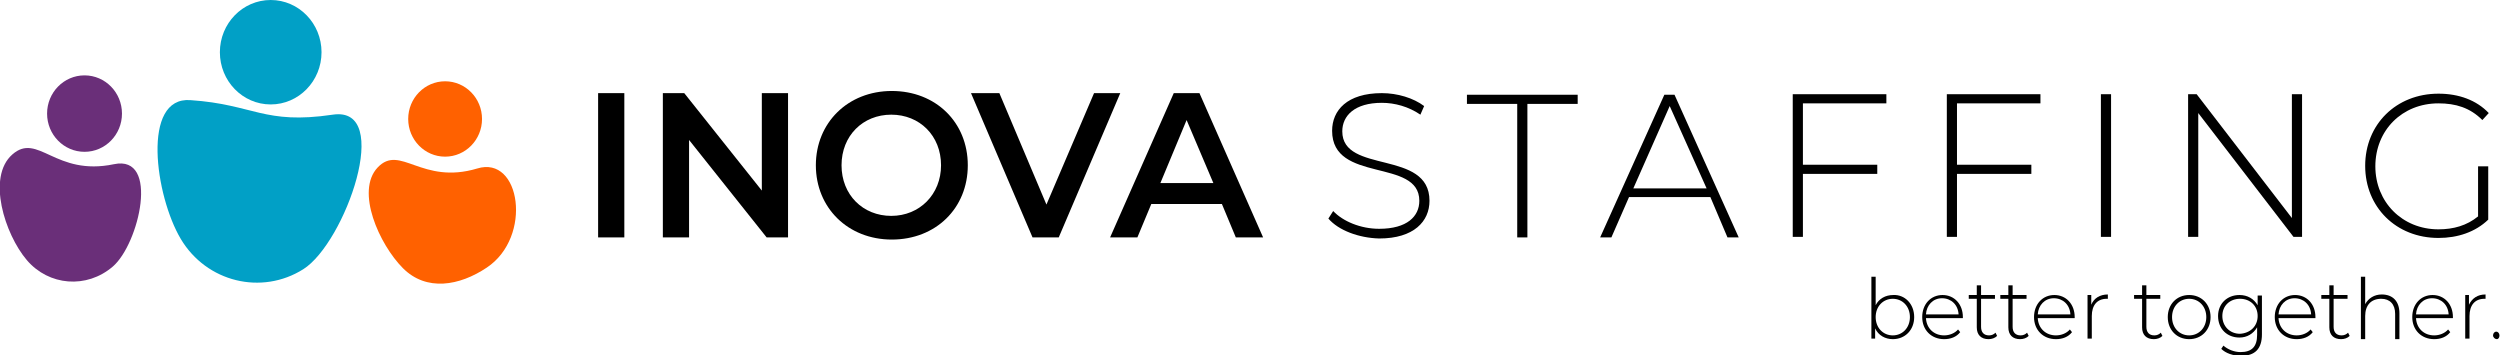<svg width="584" height="83" viewBox="0 0 584 83" fill="none" xmlns="http://www.w3.org/2000/svg">
<g clip-path="url(#clip0_4_13)">
<path d="M447.154 74.071C447.154 77.089 445.03 79.227 442.155 79.227C440.406 79.227 438.781 78.347 438.031 76.712V79.102H437.156V64.639H438.156V71.305C438.906 69.796 440.406 68.915 442.28 68.915C444.905 68.789 447.154 70.927 447.154 74.071ZM446.154 74.071C446.154 71.556 444.405 69.796 442.155 69.796C439.906 69.796 438.156 71.556 438.156 74.071C438.156 76.586 439.906 78.347 442.155 78.347C444.405 78.347 446.154 76.586 446.154 74.071Z" fill="black"/>
<path d="M458.527 74.323H449.904C450.029 76.712 451.778 78.347 454.153 78.347C455.403 78.347 456.652 77.844 457.402 76.964L457.902 77.592C457.027 78.724 455.652 79.227 454.153 79.227C451.153 79.227 449.029 77.089 449.029 74.071C449.029 71.053 451.028 68.915 453.778 68.915C456.527 68.915 458.527 71.053 458.527 74.071C458.527 74.071 458.527 74.197 458.527 74.323ZM449.904 73.442H457.527C457.402 71.179 455.777 69.67 453.653 69.67C451.528 69.67 450.029 71.305 449.904 73.442Z" fill="black"/>
<path d="M466.525 78.473C466.025 78.976 465.275 79.227 464.526 79.227C462.776 79.227 461.776 78.221 461.776 76.461V69.796H459.902V68.915H461.776V66.652H462.776V68.915H466.025V69.796H462.776V76.335C462.776 77.593 463.401 78.347 464.651 78.347C465.275 78.347 465.775 78.096 466.15 77.718L466.525 78.473Z" fill="black"/>
<path d="M473.899 78.473C473.399 78.976 472.649 79.227 471.899 79.227C470.149 79.227 469.15 78.221 469.15 76.461V69.796H467.275V68.915H469.15V66.652H470.149V68.915H473.399V69.796H470.149V76.335C470.149 77.593 470.774 78.347 472.024 78.347C472.649 78.347 473.149 78.096 473.524 77.718L473.899 78.473Z" fill="black"/>
<path d="M484.646 74.323H476.023C476.148 76.712 477.898 78.347 480.272 78.347C481.522 78.347 482.772 77.844 483.521 76.964L484.021 77.592C483.147 78.724 481.772 79.227 480.272 79.227C477.273 79.227 475.148 77.089 475.148 74.071C475.148 71.053 477.148 68.915 479.897 68.915C482.647 68.915 484.646 71.053 484.646 74.071C484.646 74.071 484.646 74.197 484.646 74.323ZM476.023 73.442H483.646C483.521 71.179 481.897 69.67 479.772 69.67C477.648 69.67 476.148 71.305 476.023 73.442Z" fill="black"/>
<path d="M492.395 68.789V69.796C492.27 69.796 492.27 69.796 492.145 69.796C489.895 69.796 488.645 71.305 488.645 73.82V79.102H487.646V68.915H488.52V71.179C489.145 69.67 490.52 68.789 492.395 68.789Z" fill="black"/>
<path d="M505.142 78.473C504.642 78.976 503.892 79.227 503.142 79.227C501.393 79.227 500.393 78.221 500.393 76.461V69.796H498.518V68.915H500.393V66.652H501.393V68.915H504.642V69.796H501.393V76.335C501.393 77.593 502.018 78.347 503.267 78.347C503.892 78.347 504.392 78.096 504.767 77.718L505.142 78.473Z" fill="black"/>
<path d="M506.392 74.071C506.392 71.053 508.516 68.915 511.391 68.915C514.265 68.915 516.389 71.053 516.389 74.071C516.389 77.089 514.265 79.227 511.391 79.227C508.516 79.227 506.392 77.089 506.392 74.071ZM515.39 74.071C515.39 71.556 513.64 69.796 511.391 69.796C509.141 69.796 507.391 71.556 507.391 74.071C507.391 76.586 509.141 78.347 511.391 78.347C513.64 78.347 515.39 76.586 515.39 74.071Z" fill="black"/>
<path d="M528.387 68.915V78.096C528.387 81.491 526.762 83.126 523.513 83.126C521.638 83.126 519.889 82.497 518.889 81.491L519.389 80.736C520.389 81.617 521.888 82.246 523.388 82.246C526.012 82.246 527.262 80.988 527.262 78.221V76.461C526.387 77.97 524.888 78.85 523.138 78.85C520.264 78.85 518.139 76.838 518.139 73.82C518.139 70.927 520.264 68.915 523.138 68.915C525.013 68.915 526.512 69.796 527.387 71.305V69.041H528.387V68.915ZM527.387 73.82C527.387 71.43 525.638 69.796 523.263 69.796C520.889 69.796 519.139 71.43 519.139 73.82C519.139 76.209 520.889 77.97 523.263 77.97C525.638 77.844 527.387 76.209 527.387 73.82Z" fill="black"/>
<path d="M540.884 74.323H532.261C532.386 76.712 534.136 78.347 536.51 78.347C537.76 78.347 539.01 77.844 539.759 76.964L540.259 77.592C539.385 78.724 538.01 79.227 536.51 79.227C533.511 79.227 531.386 77.089 531.386 74.071C531.386 71.053 533.386 68.915 536.135 68.915C538.885 68.915 540.884 71.053 540.884 74.071C540.884 74.071 540.884 74.197 540.884 74.323ZM532.261 73.442H539.884C539.759 71.179 538.135 69.67 536.01 69.67C533.886 69.67 532.386 71.305 532.261 73.442Z" fill="black"/>
<path d="M548.883 78.473C548.383 78.976 547.633 79.227 546.883 79.227C545.133 79.227 544.134 78.221 544.134 76.461V69.796H542.259V68.915H544.134V66.652H545.133V68.915H548.383V69.796H545.133V76.335C545.133 77.593 545.758 78.347 547.008 78.347C547.633 78.347 548.133 78.096 548.508 77.718L548.883 78.473Z" fill="black"/>
<path d="M560.505 73.191V79.227H559.505V73.317C559.505 71.053 558.255 69.796 556.256 69.796C553.881 69.796 552.507 71.305 552.507 73.82V79.227H551.507V64.639H552.507V71.053C553.257 69.67 554.631 68.789 556.381 68.789C558.88 68.789 560.505 70.299 560.505 73.191Z" fill="black"/>
<path d="M573.002 74.323H564.379C564.504 76.712 566.254 78.347 568.628 78.347C569.878 78.347 571.128 77.844 571.878 76.964L572.377 77.592C571.503 78.724 570.128 79.227 568.628 79.227C565.629 79.227 563.504 77.089 563.504 74.071C563.504 71.053 565.504 68.915 568.253 68.915C571.003 68.915 573.002 71.053 573.002 74.071C573.002 74.071 573.002 74.197 573.002 74.323ZM564.379 73.442H572.003C571.878 71.179 570.253 69.67 568.128 69.67C566.004 69.67 564.504 71.305 564.379 73.442Z" fill="black"/>
<path d="M580.626 68.789V69.796C580.501 69.796 580.501 69.796 580.376 69.796C578.126 69.796 576.877 71.305 576.877 73.82V79.102H575.877V68.915H576.752V71.179C577.501 69.67 578.751 68.789 580.626 68.789Z" fill="black"/>
<path d="M582.375 78.347C582.375 77.844 582.75 77.467 583.125 77.467C583.5 77.467 583.875 77.844 583.875 78.347C583.875 78.85 583.625 79.227 583.25 79.227C582.875 79.227 582.375 78.85 582.375 78.347Z" fill="black"/>
<path d="M139.72 21.756H145.844V55.459H139.72V21.756Z" fill="black"/>
<path d="M184.086 21.756V55.459H179.087L160.966 32.697V55.459H154.842V21.756H159.841L177.962 44.518V21.756H184.086Z" fill="black"/>
<path d="M190.584 38.608C190.584 28.673 198.083 21.253 208.33 21.253C218.578 21.253 226.077 28.547 226.077 38.608C226.077 48.668 218.578 55.962 208.33 55.962C198.083 55.962 190.584 48.542 190.584 38.608ZM219.828 38.608C219.828 31.691 214.829 26.786 208.205 26.786C201.582 26.786 196.583 31.691 196.583 38.608C196.583 45.524 201.582 50.429 208.205 50.429C214.829 50.429 219.828 45.398 219.828 38.608Z" fill="black"/>
<path d="M261.694 21.756L247.322 55.459H241.198L226.826 21.756H233.45L244.448 47.788L255.57 21.756H261.694Z" fill="black"/>
<path d="M285.439 47.662H268.942L265.693 55.459H259.32L274.191 21.756H280.19L295.062 55.459H288.688L285.439 47.662ZM283.439 42.758L277.191 28.044L271.067 42.758H283.439Z" fill="black"/>
<path d="M310.309 51.058L311.433 49.297C313.683 51.686 317.807 53.447 322.181 53.447C328.68 53.447 331.554 50.554 331.554 46.908C331.554 36.847 311.183 42.883 311.183 30.559C311.183 25.78 314.683 21.756 322.806 21.756C326.43 21.756 330.179 22.888 332.679 24.774L331.804 26.786C329.055 24.9 325.805 24.02 322.806 24.02C316.432 24.02 313.558 27.038 313.558 30.685C313.558 40.745 333.929 34.835 333.929 46.908C333.929 51.686 330.304 55.711 322.181 55.711C317.432 55.585 312.683 53.824 310.309 51.058Z" fill="black"/>
<path d="M354.424 24.271H342.677V22.133H368.546V24.271H356.799V55.459H354.424V24.271Z" fill="black"/>
<path d="M399.54 46.027H380.544L376.42 55.459H373.795L388.792 22.133H391.166L406.163 55.459H403.539L399.54 46.027ZM398.665 44.015L390.042 24.774L381.543 44.015H398.665Z" fill="black"/>
<path d="M421.16 24.271V38.482H438.531V40.62H421.16V55.333H418.785V22.008H440.656V24.145H421.16V24.271Z" fill="black"/>
<path d="M457.152 24.271V38.482H474.524V40.62H457.152V55.333H454.778V22.008H476.648V24.145H457.152V24.271Z" fill="black"/>
<path d="M490.77 22.008H493.145V55.333H490.77V22.008Z" fill="black"/>
<path d="M537.76 22.008V55.333H535.76L513.515 26.409V55.333H511.141V22.008H513.14L535.385 50.932V22.008H537.76Z" fill="black"/>
<path d="M579.001 38.859H581.251V51.309C578.251 54.202 574.127 55.585 569.628 55.585C559.755 55.585 552.507 48.417 552.507 38.733C552.507 29.05 559.755 21.882 569.628 21.882C574.377 21.882 578.501 23.391 581.376 26.409L579.876 28.044C577.002 25.151 573.627 24.145 569.628 24.145C561.13 24.145 554.881 30.433 554.881 38.859C554.881 47.159 561.13 53.573 569.628 53.573C573.127 53.573 576.252 52.692 578.876 50.554V38.859H579.001Z" fill="black"/>
<path d="M88.231 39.111C93.48 33.577 98.479 43.261 111.476 39.362C121.599 36.218 124.473 55.333 113.726 62.502C107.352 66.777 99.604 68.161 94.105 62.627C88.606 57.094 82.982 44.644 88.231 39.111Z" fill="#FF6100"/>
<path d="M103.978 36.595C108.74 36.595 112.601 32.654 112.601 27.792C112.601 22.931 108.74 18.989 103.978 18.989C99.215 18.989 95.355 22.931 95.355 27.792C95.355 32.654 99.215 36.595 103.978 36.595Z" fill="#FF6100"/>
<path d="M2.874 36.092C8.873 30.811 12.872 41.248 26.619 38.356C37.367 36.092 32.493 56.968 26.369 62.25C20.246 67.532 11.373 66.777 6.249 60.741C1.125 54.705 -3.124 41.374 2.874 36.092Z" fill="#6A2F79"/>
<path d="M19.746 35.464C24.577 35.464 28.494 31.466 28.494 26.535C28.494 21.604 24.577 17.606 19.746 17.606C14.914 17.606 10.998 21.604 10.998 26.535C10.998 31.466 14.914 35.464 19.746 35.464Z" fill="#6A2F79"/>
<path d="M77.733 26.786C91.98 24.648 80.608 56.717 70.86 62.879C61.112 69.041 48.24 65.897 42.241 55.836C36.242 45.776 32.993 22.511 44.49 23.391C59.362 24.397 61.612 29.176 77.733 26.786Z" fill="#01A0C6"/>
<path d="M63.236 24.397C69.793 24.397 75.109 18.936 75.109 12.198C75.109 5.461 69.793 0 63.236 0C56.679 0 51.364 5.461 51.364 12.198C51.364 18.936 56.679 24.397 63.236 24.397Z" fill="#01A0C6"/>
</g>
<defs>
<clipPath id="clip0_4_13">
<rect width="584" height="83" fill="white"/>
</clipPath>
</defs>
</svg>
